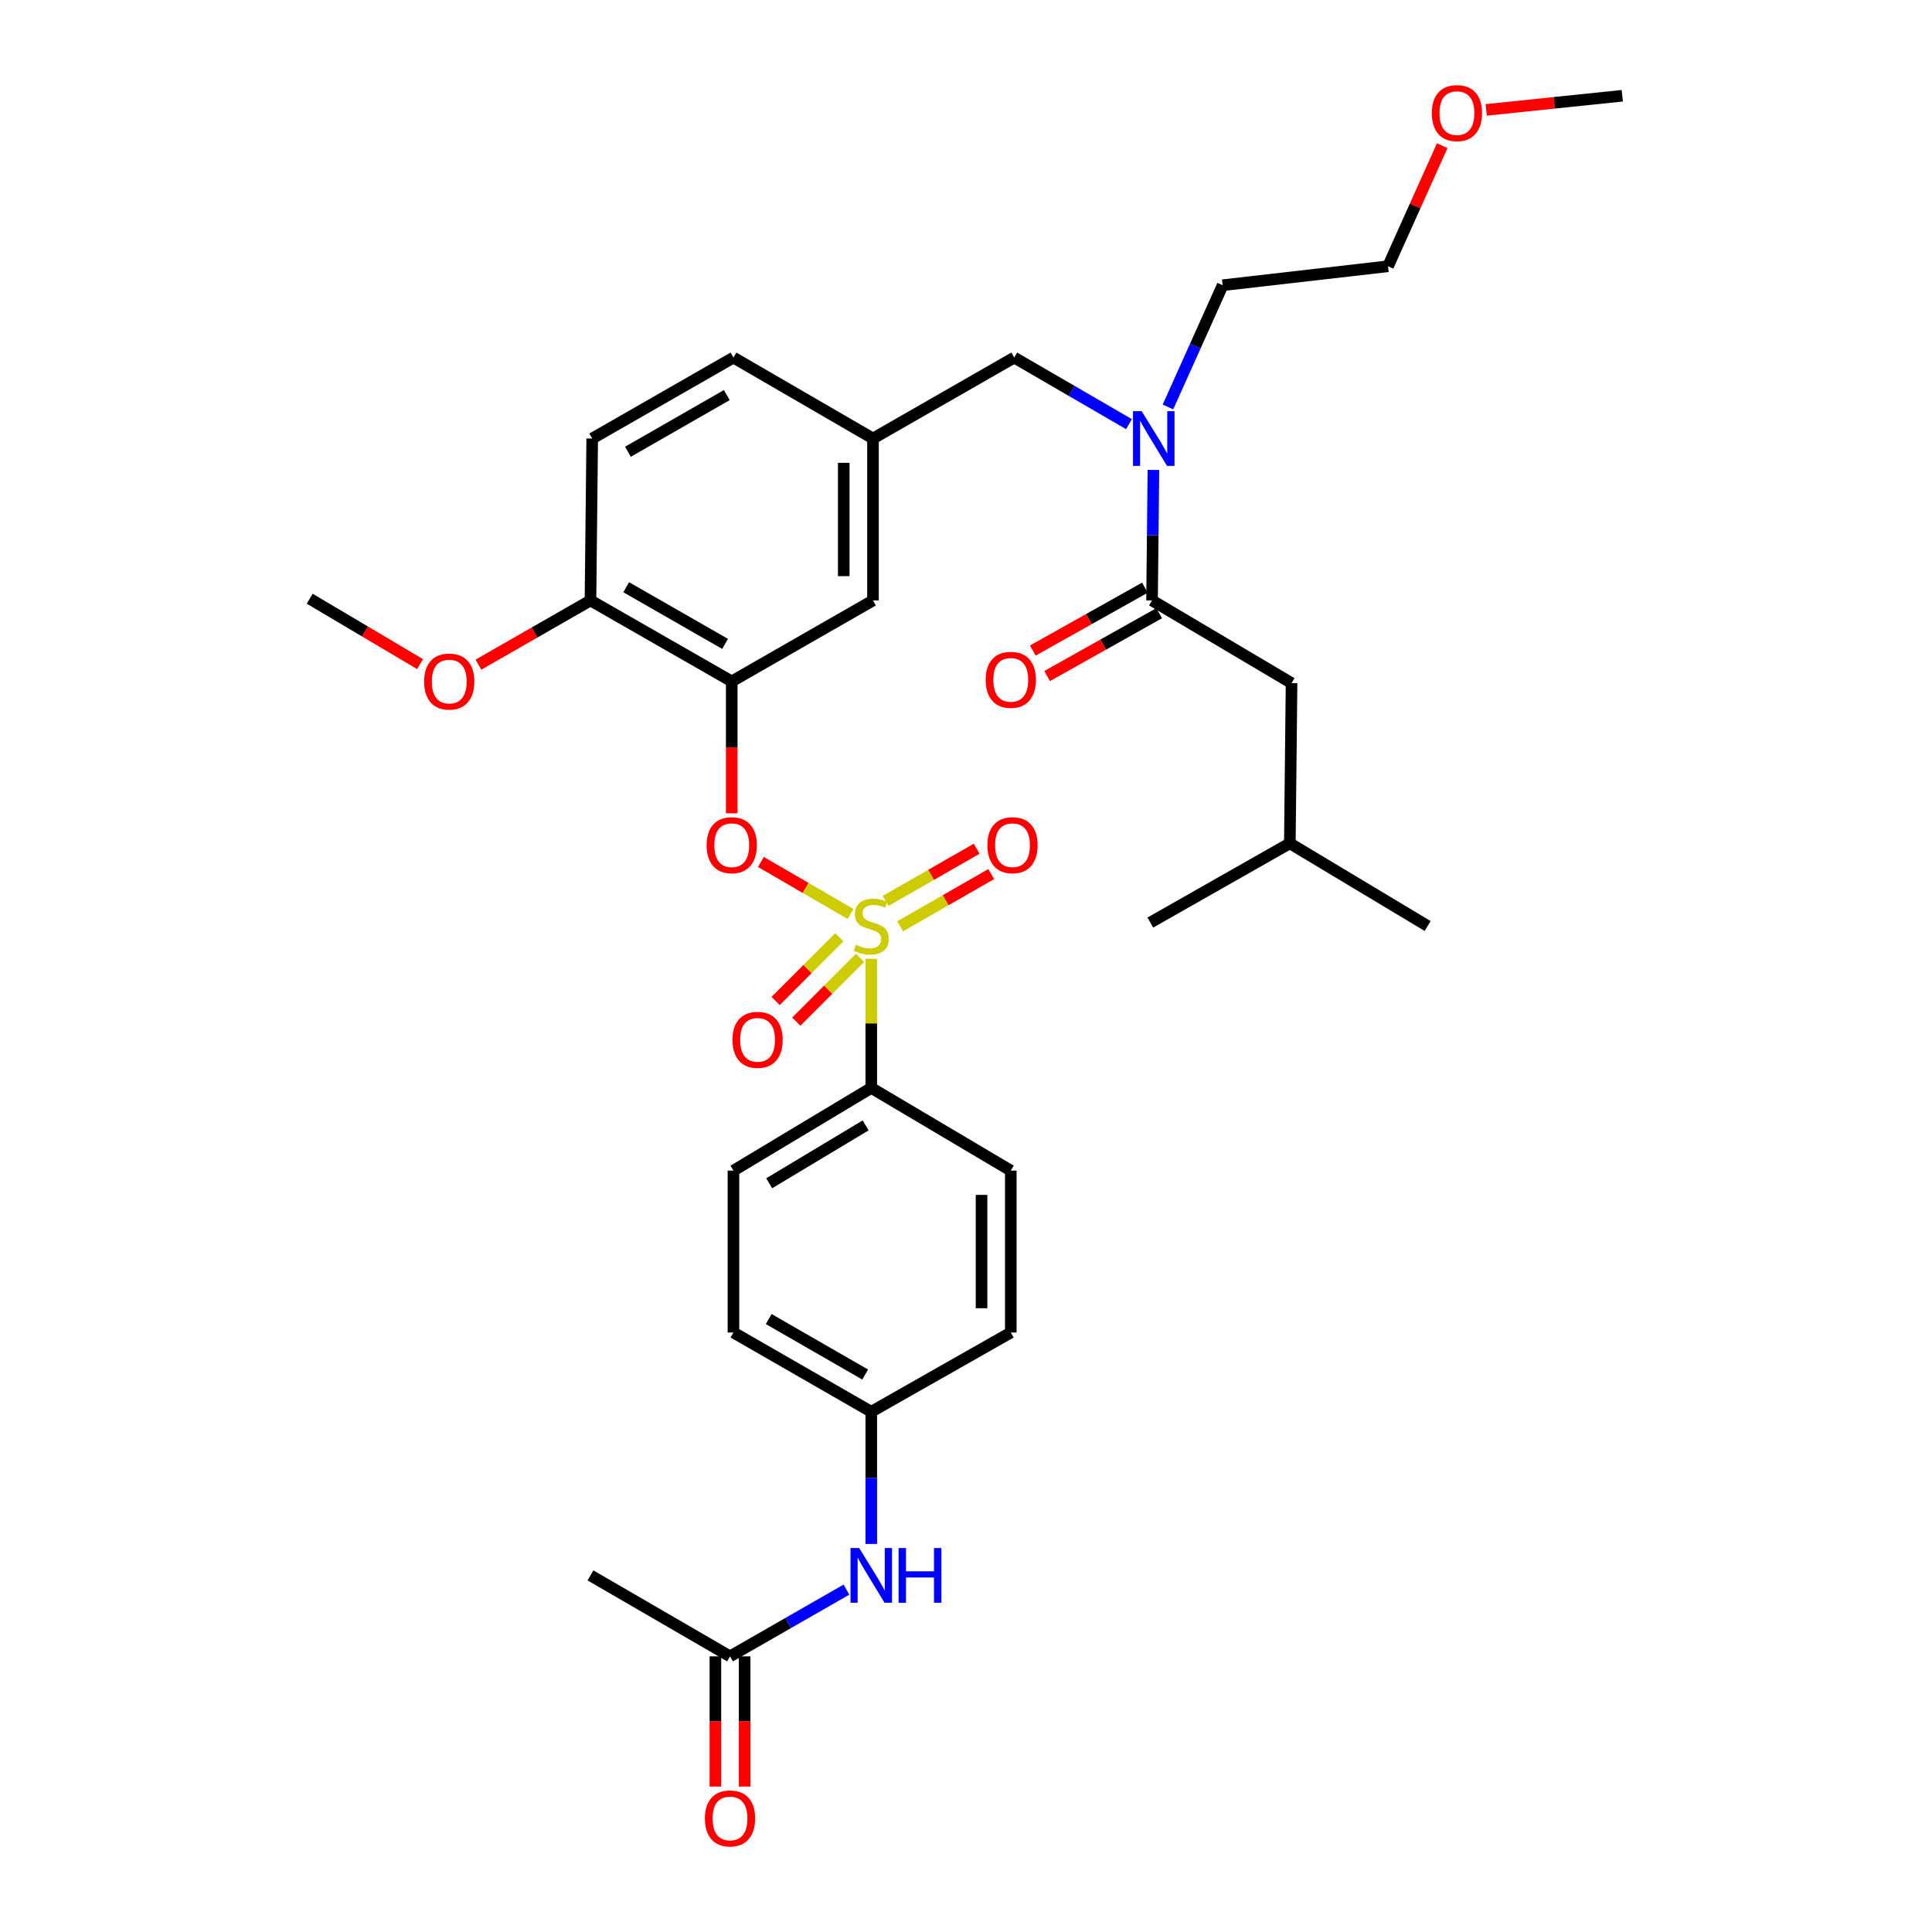 <?xml version='1.0' encoding='iso-8859-1'?>
<svg version='1.1' baseProfile='full'
              xmlns='http://www.w3.org/2000/svg'
                      xmlns:rdkit='http://www.rdkit.org/xml'
                      xmlns:xlink='http://www.w3.org/1999/xlink'
                  xml:space='preserve'
width='1000px' height='1000px' viewBox='0 0 1000 1000'>
<!-- END OF HEADER -->
<rect style='opacity:1.0;fill:#FFFFFF;stroke:none' width='1000' height='1000' x='0' y='0'> </rect>
<path class='bond-0' d='M 592.591,304.188 L 563.582,320.46' style='fill:none;fill-rule:evenodd;stroke:#000000;stroke-width:6px;stroke-linecap:butt;stroke-linejoin:miter;stroke-opacity:1' />
<path class='bond-0' d='M 563.582,320.46 L 534.574,336.733' style='fill:none;fill-rule:evenodd;stroke:#FF0000;stroke-width:6px;stroke-linecap:butt;stroke-linejoin:miter;stroke-opacity:1' />
<path class='bond-0' d='M 599.995,317.387 L 570.986,333.659' style='fill:none;fill-rule:evenodd;stroke:#000000;stroke-width:6px;stroke-linecap:butt;stroke-linejoin:miter;stroke-opacity:1' />
<path class='bond-0' d='M 570.986,333.659 L 541.978,349.932' style='fill:none;fill-rule:evenodd;stroke:#FF0000;stroke-width:6px;stroke-linecap:butt;stroke-linejoin:miter;stroke-opacity:1' />
<path class='bond-1' d='M 596.293,310.788 L 668.506,353.583' style='fill:none;fill-rule:evenodd;stroke:#000000;stroke-width:6px;stroke-linecap:butt;stroke-linejoin:miter;stroke-opacity:1' />
<path class='bond-2' d='M 596.293,310.788 L 596.652,277.012' style='fill:none;fill-rule:evenodd;stroke:#000000;stroke-width:6px;stroke-linecap:butt;stroke-linejoin:miter;stroke-opacity:1' />
<path class='bond-2' d='M 596.652,277.012 L 597.011,243.236' style='fill:none;fill-rule:evenodd;stroke:#0000FF;stroke-width:6px;stroke-linecap:butt;stroke-linejoin:miter;stroke-opacity:1' />
<path class='bond-3' d='M 524.962,185.076 L 451.858,226.98' style='fill:none;fill-rule:evenodd;stroke:#000000;stroke-width:6px;stroke-linecap:butt;stroke-linejoin:miter;stroke-opacity:1' />
<path class='bond-4' d='M 524.962,185.076 L 554.659,202.307' style='fill:none;fill-rule:evenodd;stroke:#000000;stroke-width:6px;stroke-linecap:butt;stroke-linejoin:miter;stroke-opacity:1' />
<path class='bond-4' d='M 554.659,202.307 L 584.357,219.538' style='fill:none;fill-rule:evenodd;stroke:#0000FF;stroke-width:6px;stroke-linecap:butt;stroke-linejoin:miter;stroke-opacity:1' />
<path class='bond-5' d='M 604.526,210.645 L 618.688,179.137' style='fill:none;fill-rule:evenodd;stroke:#0000FF;stroke-width:6px;stroke-linecap:butt;stroke-linejoin:miter;stroke-opacity:1' />
<path class='bond-5' d='M 618.688,179.137 L 632.849,147.629' style='fill:none;fill-rule:evenodd;stroke:#000000;stroke-width:6px;stroke-linecap:butt;stroke-linejoin:miter;stroke-opacity:1' />
<path class='bond-6' d='M 668.506,353.583 L 667.615,436.499' style='fill:none;fill-rule:evenodd;stroke:#000000;stroke-width:6px;stroke-linecap:butt;stroke-linejoin:miter;stroke-opacity:1' />
<path class='bond-7' d='M 746.493,75.401 L 732.466,106.609' style='fill:none;fill-rule:evenodd;stroke:#FF0000;stroke-width:6px;stroke-linecap:butt;stroke-linejoin:miter;stroke-opacity:1' />
<path class='bond-7' d='M 732.466,106.609 L 718.439,137.817' style='fill:none;fill-rule:evenodd;stroke:#000000;stroke-width:6px;stroke-linecap:butt;stroke-linejoin:miter;stroke-opacity:1' />
<path class='bond-8' d='M 769.256,56.888 L 804.475,53.221' style='fill:none;fill-rule:evenodd;stroke:#FF0000;stroke-width:6px;stroke-linecap:butt;stroke-linejoin:miter;stroke-opacity:1' />
<path class='bond-8' d='M 804.475,53.221 L 839.694,49.553' style='fill:none;fill-rule:evenodd;stroke:#000000;stroke-width:6px;stroke-linecap:butt;stroke-linejoin:miter;stroke-opacity:1' />
<path class='bond-9' d='M 632.849,147.629 L 718.439,137.817' style='fill:none;fill-rule:evenodd;stroke:#000000;stroke-width:6px;stroke-linecap:butt;stroke-linejoin:miter;stroke-opacity:1' />
<path class='bond-10' d='M 379.636,185.076 L 306.523,226.98' style='fill:none;fill-rule:evenodd;stroke:#000000;stroke-width:6px;stroke-linecap:butt;stroke-linejoin:miter;stroke-opacity:1' />
<path class='bond-10' d='M 376.194,204.492 L 325.015,233.825' style='fill:none;fill-rule:evenodd;stroke:#000000;stroke-width:6px;stroke-linecap:butt;stroke-linejoin:miter;stroke-opacity:1' />
<path class='bond-11' d='M 379.636,185.076 L 451.858,226.98' style='fill:none;fill-rule:evenodd;stroke:#000000;stroke-width:6px;stroke-linecap:butt;stroke-linejoin:miter;stroke-opacity:1' />
<path class='bond-12' d='M 306.523,226.98 L 305.632,310.788' style='fill:none;fill-rule:evenodd;stroke:#000000;stroke-width:6px;stroke-linecap:butt;stroke-linejoin:miter;stroke-opacity:1' />
<path class='bond-13' d='M 305.632,310.788 L 378.745,352.691' style='fill:none;fill-rule:evenodd;stroke:#000000;stroke-width:6px;stroke-linecap:butt;stroke-linejoin:miter;stroke-opacity:1' />
<path class='bond-13' d='M 324.124,303.943 L 375.303,333.276' style='fill:none;fill-rule:evenodd;stroke:#000000;stroke-width:6px;stroke-linecap:butt;stroke-linejoin:miter;stroke-opacity:1' />
<path class='bond-14' d='M 305.632,310.788 L 276.633,327.41' style='fill:none;fill-rule:evenodd;stroke:#000000;stroke-width:6px;stroke-linecap:butt;stroke-linejoin:miter;stroke-opacity:1' />
<path class='bond-14' d='M 276.633,327.41 L 247.634,344.032' style='fill:none;fill-rule:evenodd;stroke:#FF0000;stroke-width:6px;stroke-linecap:butt;stroke-linejoin:miter;stroke-opacity:1' />
<path class='bond-15' d='M 378.745,352.691 L 451.858,310.788' style='fill:none;fill-rule:evenodd;stroke:#000000;stroke-width:6px;stroke-linecap:butt;stroke-linejoin:miter;stroke-opacity:1' />
<path class='bond-16' d='M 378.745,352.691 L 378.745,386.822' style='fill:none;fill-rule:evenodd;stroke:#000000;stroke-width:6px;stroke-linecap:butt;stroke-linejoin:miter;stroke-opacity:1' />
<path class='bond-16' d='M 378.745,386.822 L 378.745,420.953' style='fill:none;fill-rule:evenodd;stroke:#FF0000;stroke-width:6px;stroke-linecap:butt;stroke-linejoin:miter;stroke-opacity:1' />
<path class='bond-17' d='M 451.858,310.788 L 451.858,226.98' style='fill:none;fill-rule:evenodd;stroke:#000000;stroke-width:6px;stroke-linecap:butt;stroke-linejoin:miter;stroke-opacity:1' />
<path class='bond-17' d='M 436.724,298.217 L 436.724,239.551' style='fill:none;fill-rule:evenodd;stroke:#000000;stroke-width:6px;stroke-linecap:butt;stroke-linejoin:miter;stroke-opacity:1' />
<path class='bond-18' d='M 450.967,563.101 L 379.636,605.905' style='fill:none;fill-rule:evenodd;stroke:#000000;stroke-width:6px;stroke-linecap:butt;stroke-linejoin:miter;stroke-opacity:1' />
<path class='bond-18' d='M 448.054,582.499 L 398.123,612.461' style='fill:none;fill-rule:evenodd;stroke:#000000;stroke-width:6px;stroke-linecap:butt;stroke-linejoin:miter;stroke-opacity:1' />
<path class='bond-19' d='M 450.967,563.101 L 523.18,605.905' style='fill:none;fill-rule:evenodd;stroke:#000000;stroke-width:6px;stroke-linecap:butt;stroke-linejoin:miter;stroke-opacity:1' />
<path class='bond-20' d='M 450.967,563.101 L 450.967,529.685' style='fill:none;fill-rule:evenodd;stroke:#000000;stroke-width:6px;stroke-linecap:butt;stroke-linejoin:miter;stroke-opacity:1' />
<path class='bond-20' d='M 450.967,529.685 L 450.967,496.269' style='fill:none;fill-rule:evenodd;stroke:#CCCC00;stroke-width:6px;stroke-linecap:butt;stroke-linejoin:miter;stroke-opacity:1' />
<path class='bond-21' d='M 377.854,857.327 L 407.987,840.057' style='fill:none;fill-rule:evenodd;stroke:#000000;stroke-width:6px;stroke-linecap:butt;stroke-linejoin:miter;stroke-opacity:1' />
<path class='bond-21' d='M 407.987,840.057 L 438.12,822.786' style='fill:none;fill-rule:evenodd;stroke:#0000FF;stroke-width:6px;stroke-linecap:butt;stroke-linejoin:miter;stroke-opacity:1' />
<path class='bond-22' d='M 370.287,857.327 L 370.287,891.023' style='fill:none;fill-rule:evenodd;stroke:#000000;stroke-width:6px;stroke-linecap:butt;stroke-linejoin:miter;stroke-opacity:1' />
<path class='bond-22' d='M 370.287,891.023 L 370.287,924.719' style='fill:none;fill-rule:evenodd;stroke:#FF0000;stroke-width:6px;stroke-linecap:butt;stroke-linejoin:miter;stroke-opacity:1' />
<path class='bond-22' d='M 385.421,857.327 L 385.421,891.023' style='fill:none;fill-rule:evenodd;stroke:#000000;stroke-width:6px;stroke-linecap:butt;stroke-linejoin:miter;stroke-opacity:1' />
<path class='bond-22' d='M 385.421,891.023 L 385.421,924.719' style='fill:none;fill-rule:evenodd;stroke:#FF0000;stroke-width:6px;stroke-linecap:butt;stroke-linejoin:miter;stroke-opacity:1' />
<path class='bond-23' d='M 377.854,857.327 L 305.632,815.423' style='fill:none;fill-rule:evenodd;stroke:#000000;stroke-width:6px;stroke-linecap:butt;stroke-linejoin:miter;stroke-opacity:1' />
<path class='bond-24' d='M 450.967,799.146 L 450.967,764.935' style='fill:none;fill-rule:evenodd;stroke:#0000FF;stroke-width:6px;stroke-linecap:butt;stroke-linejoin:miter;stroke-opacity:1' />
<path class='bond-24' d='M 450.967,764.935 L 450.967,730.725' style='fill:none;fill-rule:evenodd;stroke:#000000;stroke-width:6px;stroke-linecap:butt;stroke-linejoin:miter;stroke-opacity:1' />
<path class='bond-25' d='M 393.832,446.144 L 417.034,459.606' style='fill:none;fill-rule:evenodd;stroke:#FF0000;stroke-width:6px;stroke-linecap:butt;stroke-linejoin:miter;stroke-opacity:1' />
<path class='bond-25' d='M 417.034,459.606 L 440.235,473.067' style='fill:none;fill-rule:evenodd;stroke:#CCCC00;stroke-width:6px;stroke-linecap:butt;stroke-linejoin:miter;stroke-opacity:1' />
<path class='bond-26' d='M 465.916,479.447 L 489.483,465.938' style='fill:none;fill-rule:evenodd;stroke:#CCCC00;stroke-width:6px;stroke-linecap:butt;stroke-linejoin:miter;stroke-opacity:1' />
<path class='bond-26' d='M 489.483,465.938 L 513.05,452.429' style='fill:none;fill-rule:evenodd;stroke:#FF0000;stroke-width:6px;stroke-linecap:butt;stroke-linejoin:miter;stroke-opacity:1' />
<path class='bond-26' d='M 458.39,466.317 L 481.957,452.808' style='fill:none;fill-rule:evenodd;stroke:#CCCC00;stroke-width:6px;stroke-linecap:butt;stroke-linejoin:miter;stroke-opacity:1' />
<path class='bond-26' d='M 481.957,452.808 L 505.524,439.3' style='fill:none;fill-rule:evenodd;stroke:#FF0000;stroke-width:6px;stroke-linecap:butt;stroke-linejoin:miter;stroke-opacity:1' />
<path class='bond-27' d='M 434.455,485.104 L 417.956,501.603' style='fill:none;fill-rule:evenodd;stroke:#CCCC00;stroke-width:6px;stroke-linecap:butt;stroke-linejoin:miter;stroke-opacity:1' />
<path class='bond-27' d='M 417.956,501.603 L 401.457,518.102' style='fill:none;fill-rule:evenodd;stroke:#FF0000;stroke-width:6px;stroke-linecap:butt;stroke-linejoin:miter;stroke-opacity:1' />
<path class='bond-27' d='M 445.157,495.805 L 428.657,512.304' style='fill:none;fill-rule:evenodd;stroke:#CCCC00;stroke-width:6px;stroke-linecap:butt;stroke-linejoin:miter;stroke-opacity:1' />
<path class='bond-27' d='M 428.657,512.304 L 412.158,528.804' style='fill:none;fill-rule:evenodd;stroke:#FF0000;stroke-width:6px;stroke-linecap:butt;stroke-linejoin:miter;stroke-opacity:1' />
<path class='bond-28' d='M 379.636,605.905 L 379.636,689.712' style='fill:none;fill-rule:evenodd;stroke:#000000;stroke-width:6px;stroke-linecap:butt;stroke-linejoin:miter;stroke-opacity:1' />
<path class='bond-29' d='M 523.18,605.905 L 523.18,689.712' style='fill:none;fill-rule:evenodd;stroke:#000000;stroke-width:6px;stroke-linecap:butt;stroke-linejoin:miter;stroke-opacity:1' />
<path class='bond-29' d='M 508.046,618.476 L 508.046,677.141' style='fill:none;fill-rule:evenodd;stroke:#000000;stroke-width:6px;stroke-linecap:butt;stroke-linejoin:miter;stroke-opacity:1' />
<path class='bond-30' d='M 450.967,730.725 L 523.18,689.712' style='fill:none;fill-rule:evenodd;stroke:#000000;stroke-width:6px;stroke-linecap:butt;stroke-linejoin:miter;stroke-opacity:1' />
<path class='bond-31' d='M 450.967,730.725 L 379.636,689.712' style='fill:none;fill-rule:evenodd;stroke:#000000;stroke-width:6px;stroke-linecap:butt;stroke-linejoin:miter;stroke-opacity:1' />
<path class='bond-31' d='M 447.81,711.453 L 397.879,682.744' style='fill:none;fill-rule:evenodd;stroke:#000000;stroke-width:6px;stroke-linecap:butt;stroke-linejoin:miter;stroke-opacity:1' />
<path class='bond-32' d='M 217.429,343.745 L 188.867,326.821' style='fill:none;fill-rule:evenodd;stroke:#FF0000;stroke-width:6px;stroke-linecap:butt;stroke-linejoin:miter;stroke-opacity:1' />
<path class='bond-32' d='M 188.867,326.821 L 160.306,309.896' style='fill:none;fill-rule:evenodd;stroke:#000000;stroke-width:6px;stroke-linecap:butt;stroke-linejoin:miter;stroke-opacity:1' />
<path class='bond-33' d='M 667.615,436.499 L 738.945,479.294' style='fill:none;fill-rule:evenodd;stroke:#000000;stroke-width:6px;stroke-linecap:butt;stroke-linejoin:miter;stroke-opacity:1' />
<path class='bond-34' d='M 667.615,436.499 L 595.402,477.511' style='fill:none;fill-rule:evenodd;stroke:#000000;stroke-width:6px;stroke-linecap:butt;stroke-linejoin:miter;stroke-opacity:1' />
<path  class='atom-2' d='M 590.924 212.82
L 600.204 227.82
Q 601.124 229.3, 602.604 231.98
Q 604.084 234.66, 604.164 234.82
L 604.164 212.82
L 607.924 212.82
L 607.924 241.14
L 604.044 241.14
L 594.084 224.74
Q 592.924 222.82, 591.684 220.62
Q 590.484 218.42, 590.124 217.74
L 590.124 241.14
L 586.444 241.14
L 586.444 212.82
L 590.924 212.82
' fill='#0000FF'/>
<path  class='atom-3' d='M 510.18 351.88
Q 510.18 345.08, 513.54 341.28
Q 516.9 337.48, 523.18 337.48
Q 529.46 337.48, 532.82 341.28
Q 536.18 345.08, 536.18 351.88
Q 536.18 358.76, 532.78 362.68
Q 529.38 366.56, 523.18 366.56
Q 516.94 366.56, 513.54 362.68
Q 510.18 358.8, 510.18 351.88
M 523.18 363.36
Q 527.5 363.36, 529.82 360.48
Q 532.18 357.56, 532.18 351.88
Q 532.18 346.32, 529.82 343.52
Q 527.5 340.68, 523.18 340.68
Q 518.86 340.68, 516.5 343.48
Q 514.18 346.28, 514.18 351.88
Q 514.18 357.6, 516.5 360.48
Q 518.86 363.36, 523.18 363.36
' fill='#FF0000'/>
<path  class='atom-5' d='M 741.104 58.546
Q 741.104 51.746, 744.464 47.946
Q 747.824 44.146, 754.104 44.146
Q 760.384 44.146, 763.744 47.946
Q 767.104 51.746, 767.104 58.546
Q 767.104 65.426, 763.704 69.346
Q 760.304 73.226, 754.104 73.226
Q 747.864 73.226, 744.464 69.346
Q 741.104 65.466, 741.104 58.546
M 754.104 70.026
Q 758.424 70.026, 760.744 67.146
Q 763.104 64.226, 763.104 58.546
Q 763.104 52.986, 760.744 50.186
Q 758.424 47.346, 754.104 47.346
Q 749.784 47.346, 747.424 50.146
Q 745.104 52.946, 745.104 58.546
Q 745.104 64.266, 747.424 67.146
Q 749.784 70.026, 754.104 70.026
' fill='#FF0000'/>
<path  class='atom-15' d='M 444.707 801.263
L 453.987 816.263
Q 454.907 817.743, 456.387 820.423
Q 457.867 823.103, 457.947 823.263
L 457.947 801.263
L 461.707 801.263
L 461.707 829.583
L 457.827 829.583
L 447.867 813.183
Q 446.707 811.263, 445.467 809.063
Q 444.267 806.863, 443.907 806.183
L 443.907 829.583
L 440.227 829.583
L 440.227 801.263
L 444.707 801.263
' fill='#0000FF'/>
<path  class='atom-15' d='M 465.107 801.263
L 468.947 801.263
L 468.947 813.303
L 483.427 813.303
L 483.427 801.263
L 487.267 801.263
L 487.267 829.583
L 483.427 829.583
L 483.427 816.503
L 468.947 816.503
L 468.947 829.583
L 465.107 829.583
L 465.107 801.263
' fill='#0000FF'/>
<path  class='atom-16' d='M 364.854 941.215
Q 364.854 934.415, 368.214 930.615
Q 371.574 926.815, 377.854 926.815
Q 384.134 926.815, 387.494 930.615
Q 390.854 934.415, 390.854 941.215
Q 390.854 948.095, 387.454 952.015
Q 384.054 955.895, 377.854 955.895
Q 371.614 955.895, 368.214 952.015
Q 364.854 948.135, 364.854 941.215
M 377.854 952.695
Q 382.174 952.695, 384.494 949.815
Q 386.854 946.895, 386.854 941.215
Q 386.854 935.655, 384.494 932.855
Q 382.174 930.015, 377.854 930.015
Q 373.534 930.015, 371.174 932.815
Q 368.854 935.615, 368.854 941.215
Q 368.854 946.935, 371.174 949.815
Q 373.534 952.695, 377.854 952.695
' fill='#FF0000'/>
<path  class='atom-17' d='M 365.745 437.47
Q 365.745 430.67, 369.105 426.87
Q 372.465 423.07, 378.745 423.07
Q 385.025 423.07, 388.385 426.87
Q 391.745 430.67, 391.745 437.47
Q 391.745 444.35, 388.345 448.27
Q 384.945 452.15, 378.745 452.15
Q 372.505 452.15, 369.105 448.27
Q 365.745 444.39, 365.745 437.47
M 378.745 448.95
Q 383.065 448.95, 385.385 446.07
Q 387.745 443.15, 387.745 437.47
Q 387.745 431.91, 385.385 429.11
Q 383.065 426.27, 378.745 426.27
Q 374.425 426.27, 372.065 429.07
Q 369.745 431.87, 369.745 437.47
Q 369.745 443.19, 372.065 446.07
Q 374.425 448.95, 378.745 448.95
' fill='#FF0000'/>
<path  class='atom-18' d='M 442.967 489.014
Q 443.287 489.134, 444.607 489.694
Q 445.927 490.254, 447.367 490.614
Q 448.847 490.934, 450.287 490.934
Q 452.967 490.934, 454.527 489.654
Q 456.087 488.334, 456.087 486.054
Q 456.087 484.494, 455.287 483.534
Q 454.527 482.574, 453.327 482.054
Q 452.127 481.534, 450.127 480.934
Q 447.607 480.174, 446.087 479.454
Q 444.607 478.734, 443.527 477.214
Q 442.487 475.694, 442.487 473.134
Q 442.487 469.574, 444.887 467.374
Q 447.327 465.174, 452.127 465.174
Q 455.407 465.174, 459.127 466.734
L 458.207 469.814
Q 454.807 468.414, 452.247 468.414
Q 449.487 468.414, 447.967 469.574
Q 446.447 470.694, 446.487 472.654
Q 446.487 474.174, 447.247 475.094
Q 448.047 476.014, 449.167 476.534
Q 450.327 477.054, 452.247 477.654
Q 454.807 478.454, 456.327 479.254
Q 457.847 480.054, 458.927 481.694
Q 460.047 483.294, 460.047 486.054
Q 460.047 489.974, 457.407 492.094
Q 454.807 494.174, 450.447 494.174
Q 447.927 494.174, 446.007 493.614
Q 444.127 493.094, 441.887 492.174
L 442.967 489.014
' fill='#CCCC00'/>
<path  class='atom-19' d='M 511.071 437.47
Q 511.071 430.67, 514.431 426.87
Q 517.791 423.07, 524.071 423.07
Q 530.351 423.07, 533.711 426.87
Q 537.071 430.67, 537.071 437.47
Q 537.071 444.35, 533.671 448.27
Q 530.271 452.15, 524.071 452.15
Q 517.831 452.15, 514.431 448.27
Q 511.071 444.39, 511.071 437.47
M 524.071 448.95
Q 528.391 448.95, 530.711 446.07
Q 533.071 443.15, 533.071 437.47
Q 533.071 431.91, 530.711 429.11
Q 528.391 426.27, 524.071 426.27
Q 519.751 426.27, 517.391 429.07
Q 515.071 431.87, 515.071 437.47
Q 515.071 443.19, 517.391 446.07
Q 519.751 448.95, 524.071 448.95
' fill='#FF0000'/>
<path  class='atom-20' d='M 379.121 538.219
Q 379.121 531.419, 382.481 527.619
Q 385.841 523.819, 392.121 523.819
Q 398.401 523.819, 401.761 527.619
Q 405.121 531.419, 405.121 538.219
Q 405.121 545.099, 401.721 549.019
Q 398.321 552.899, 392.121 552.899
Q 385.881 552.899, 382.481 549.019
Q 379.121 545.139, 379.121 538.219
M 392.121 549.699
Q 396.441 549.699, 398.761 546.819
Q 401.121 543.899, 401.121 538.219
Q 401.121 532.659, 398.761 529.859
Q 396.441 527.019, 392.121 527.019
Q 387.801 527.019, 385.441 529.819
Q 383.121 532.619, 383.121 538.219
Q 383.121 543.939, 385.441 546.819
Q 387.801 549.699, 392.121 549.699
' fill='#FF0000'/>
<path  class='atom-26' d='M 219.527 352.771
Q 219.527 345.971, 222.887 342.171
Q 226.247 338.371, 232.527 338.371
Q 238.807 338.371, 242.167 342.171
Q 245.527 345.971, 245.527 352.771
Q 245.527 359.651, 242.127 363.571
Q 238.727 367.451, 232.527 367.451
Q 226.287 367.451, 222.887 363.571
Q 219.527 359.691, 219.527 352.771
M 232.527 364.251
Q 236.847 364.251, 239.167 361.371
Q 241.527 358.451, 241.527 352.771
Q 241.527 347.211, 239.167 344.411
Q 236.847 341.571, 232.527 341.571
Q 228.207 341.571, 225.847 344.371
Q 223.527 347.171, 223.527 352.771
Q 223.527 358.491, 225.847 361.371
Q 228.207 364.251, 232.527 364.251
' fill='#FF0000'/>
</svg>
